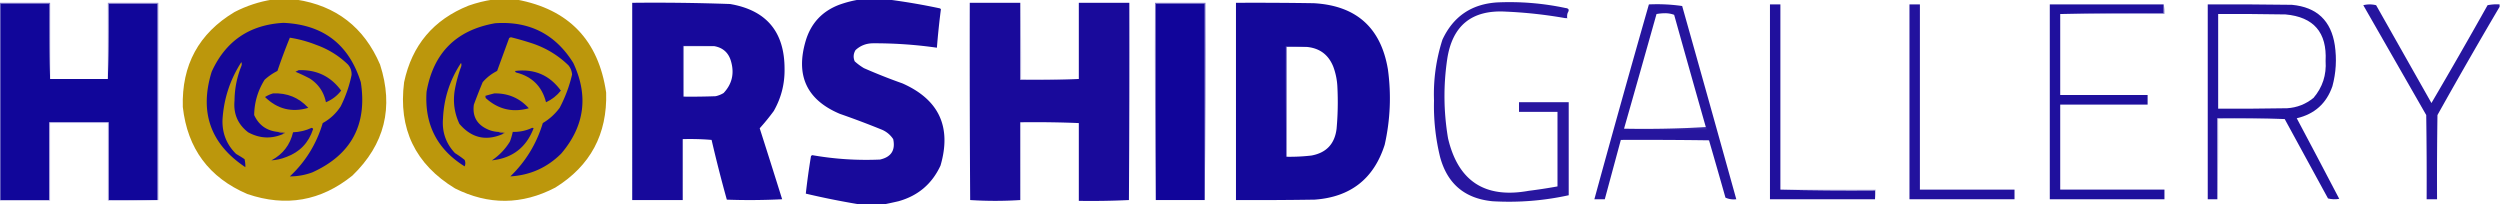 <svg xmlns="http://www.w3.org/2000/svg" fill-rule="evenodd" clip-rule="evenodd" image-rendering="optimizeQuality" shape-rendering="geometricPrecision" text-rendering="geometricPrecision" version="1.1" viewBox="0 0 3118 255"><path d="M339.5-.5h30c49.769 7.589 84.602 34.589 104.5 81 17.264 53.443 5.764 99.61-34.5 138.5-39.297 31.717-82.964 39.384-131 23-47.841-20.492-74.675-56.659-80.5-108.5-1.59-52.331 19.91-91.831 64.5-118.5 14.96-7.71 30.626-12.876 47-15.5Zm275 0h30c64.821 11.99 101.988 50.656 111.5 116 1.5 51.842-19.666 91.342-63.5 118.5-41.501 21.629-83.168 21.962-125 1-49.723-30.284-70.889-74.451-63.5-132.5 9.808-46.145 36.641-77.978 80.5-95.5 9.897-3.474 19.897-5.974 30-7.5Z" fill="#bc970c" opacity=".999"/><path d="M1071.5-.5h37a803.006 803.006 0 0 1 64 11c.33.333.67.667 1 1a973.308 973.308 0 0 0-5 48 546.94 546.94 0 0 0-80-5.5c-8.32.103-15.49 2.936-21.5 8.5-2.7 4.541-3.03 9.208-1 14a71.686 71.686 0 0 0 11.5 8.5 700.008 700.008 0 0 0 48 19c45.7 20.237 61.53 54.404 47.5 102.5-10.6 22.895-28.1 37.728-52.5 44.5a735.098 735.098 0 0 1-16 3.5h-35a1004.342 1004.342 0 0 1-64.5-13c1.74-15.66 3.9-31.327 6.5-47l1.5-1c28.01 4.904 56.17 6.737 84.5 5.5 13.97-3.113 19.47-11.613 16.5-25.5-3.4-5.117-7.9-8.95-13.5-11.5a1094.164 1094.164 0 0 0-53-20c-41.4-17.426-55.564-47.926-42.5-91.5 6.55-21.555 20.39-36.389 41.5-44.5 8.26-2.98 16.59-5.147 25-6.5Z" fill="#180a9b" opacity=".998"/><path d="M1955.5 15.5c-.97 2.107-1.3 4.44-1 7h-3a565.62 565.62 0 0 0-73.5-8c-42.24-2.418-66.58 17.249-73 59-4.91 33.055-4.57 66.055 1 99 12.56 53.513 46.06 75.347 100.5 65.5a674.313 674.313 0 0 0 36-5.5v-93h-48v-12h62v116c-31.31 6.859-62.98 9.359-95 7.5-34.69-3.356-56.52-21.856-65.5-55.5a267.735 267.735 0 0 1-7.5-70c-.92-25.973 2.58-51.306 10.5-76 13.49-29.013 36.32-44.513 68.5-46.5a336.09 336.09 0 0 1 85 7c3.93.403 4.93 2.236 3 5.5Z" fill="#28169f" opacity=".995"/><path d="M-.5 3.5h63v95a2209.598 2209.598 0 0 1-1-94H.5v245h-1V3.5Z" fill="#4437ae" opacity=".733"/><path d="M62.5 98.5h72a2209.101 2209.101 0 0 0 1-94h61v245h-61v-97h-74v97H.5V4.5h61c-.331 31.504.002 62.838 1 94Z" fill="#11069a" opacity="1"/><path d="M197.5 249.5h-1V4.5h-61c.332 31.504-.002 62.838-1 94v-95h63v246Z" fill="#524ab5" opacity=".608"/><path d="M887.5 174.5c-11.822-.995-23.822-1.328-36-1v76h-63V3.5a2619.6 2619.6 0 0 1 122 1.5c45.363 7.713 68.03 34.713 68 81 .273 18.743-4.227 36.243-13.5 52.5a278.675 278.675 0 0 1-17.5 21.5 13641.977 13641.977 0 0 1 28 88.5 794.294 794.294 0 0 1-69 .5 1739.952 1739.952 0 0 1-19-74.5Zm3-117c11.428 1.923 18.594 8.59 21.5 20 3.95 14.7.783 27.533-9.5 38.5a32.473 32.473 0 0 1-10 4c-13.329.5-26.663.667-40 .5v-63h38Z" fill="#17099b" opacity=".999"/><path d="M1272.5 3.5v96c24.51.331 48.84-.002 73-1v-95h63c.17 82 0 164.001-.5 246a985.26 985.26 0 0 1-62.5 1v-97c-24.16-.998-48.49-1.331-73-1v97a489.634 489.634 0 0 1-62.5 0c-.5-81.999-.67-164-.5-246h63Z" fill="#190a9b" opacity=".999"/><path d="M1502.5 249.5V4.5h-61v245c-1-81.832-1.33-163.832-1-246h63c.33 82.168 0 164.168-1 246Z" fill="#5344b3" opacity=".733"/><path d="M1502.5 249.5h-61V4.5h61v245Z" fill="#11059a" opacity=".999"/><path d="M1541.5 3.5c32.34-.167 64.67 0 97 .5 52.95 2.962 83.78 30.462 92.5 82.5 4.33 31.586 2.99 62.92-4 94-13.54 42.512-42.7 65.345-87.5 68.5-32.66.5-65.33.667-98 .5V3.5Zm88 55c16.33 1.415 27.5 9.749 33.5 25a83.145 83.145 0 0 1 5 25c.88 17.365.54 34.698-1 52-2.3 18.96-12.8 30.127-31.5 33.5a235.69 235.69 0 0 1-31 1.5v-137h25Z" fill="#14089a" opacity=".999"/><path d="M2056.5 5.5c14.08-.638 27.91.028 41.5 2a64862.731 64862.731 0 0 1 67.5 241c-4.82.565-9.32-.101-13.5-2-6.76-23.884-13.6-47.717-20.5-71.5-36.67-.5-73.33-.667-110-.5-6.67 24.667-13.33 49.333-20 74h-13c22.2-81.142 44.87-162.142 68-243Zm71 153c-33.65 1.993-67.65 2.66-102 2a35527.5 35527.5 0 0 0 40.5-143 63.09 63.09 0 0 1 11-1c3.93.044 7.6.71 11 2 13.08 46.729 26.24 93.396 39.5 140Z" fill="#26159e" opacity=".993"/><path d="M2220.5 236.5c39.16.999 78.5 1.332 118 1v11h-131V5.5h13v231Z" fill="#1f0f9c" opacity=".991"/><path d="M2381.5 5.5h13v231h118v12h-131V5.5Z" fill="#21119d" opacity=".991"/><path d="M2698.5 5.5v11c-43.17-.332-86.17.001-129 1v101h109v12h-109v106h130v12h-143V5.5h142Z" fill="#1f109d" opacity=".997"/><path d="M2849.5 148.5c-27.83-.998-55.83-1.331-84-1v101h-12V5.5c35-.167 70 0 105 .5 31.04 2.922 48.87 19.755 53.5 50.5 2.51 17.211 1.51 34.211-3 51-7.41 21.475-22.24 34.808-44.5 40 17.79 33.421 35.46 66.921 53 100.5-4.7.828-9.37.662-14-.5-18.03-33.017-36.03-66.017-54-99Zm-83-131c28-.167 56 0 84 .5 35.15 3.165 51.82 22.499 50 58 1.17 17.48-3.83 32.814-15 46-9.56 7.856-20.56 12.19-33 13-28.66.5-57.33.667-86 .5v-118Z" fill="#22129d" opacity=".994"/><path d="M3117.5 5.5v3a6621.845 6621.845 0 0 0-77.5 135c-.5 34.998-.67 69.998-.5 105h-13c.17-35.002 0-70.002-.5-105-26.17-45.667-52.33-91.333-78.5-137 5.33-1.333 10.67-1.333 16 0l69 122a7232.961 7232.961 0 0 0 70-122 57.145 57.145 0 0 1 15-1Z" fill="#25149e" opacity=".991"/><path d="M2698.5 5.5c.98 3.798 1.32 7.798 1 12h-130c42.83-.999 85.83-1.332 129-1v-11Z" fill="#564cb6" opacity=".608"/><path d="M1955.5 15.5v8c-1.6.268-2.93-.066-4-1h3c-.3-2.56.03-4.893 1-7Z" fill="#9d96d5" opacity=".227"/><path d="m346.5 164.5 8 2c-15.21 7.045-30.21 6.545-45-1.5-12.876-9.932-18.543-23.099-17-39.5.129-14.853 2.963-29.187 8.5-43 .667-1.667.667-3.333 0-5-14.138 21.915-21.971 45.914-23.5 72-.485 16.727 5.181 30.893 17 42.5a168.466 168.466 0 0 1 10.5 6.5 37.973 37.973 0 0 1 1 10c-43.56-29.003-57.56-68.67-42-119 17.435-38.316 47.269-58.65 89.5-61 49.544 2.171 81.71 26.838 96.5 74 8.265 52.979-11.902 90.479-60.5 112.5-9.071 3.348-18.404 5.015-28 5 19.594-18.323 33.26-40.49 41-66.5 9.261-5.094 16.761-12.094 22.5-21a159.133 159.133 0 0 0 13.5-39c.206-4.922-1.294-9.255-4.5-13-11.33-10.97-24.497-19.137-39.5-24.5-10.749-4.255-21.749-7.255-33-9A736.165 736.165 0 0 0 346 88.5a69.703 69.703 0 0 0-16 11c-8.445 13.529-12.779 28.196-13 44 5.762 12.579 15.595 19.579 29.5 21Zm275 0 7 2c-21.626 9.966-40.126 5.966-55.5-12-6.122-13.005-8.122-26.672-6-41a165.852 165.852 0 0 1 8-30c.667-1.667.667-3.333 0-5-13.919 21.09-21.419 44.256-22.5 69.5-1.338 16.656 3.662 30.989 15 43a110.868 110.868 0 0 1 12 8.5c1.121 2.696 1.121 5.363 0 8-34.34-21.343-50.173-52.343-47.5-93 8.49-48.49 36.99-76.99 85.5-85.5 42.61-2.947 75.11 13.553 97.5 49.5 19.228 40.953 14.228 78.62-15 113-17.554 17.526-38.72 27.026-63.5 28.5 19.215-18.579 32.715-40.746 40.5-66.5 8.247-4.911 15.247-11.245 21-19A173.073 173.073 0 0 0 713.5 93c-.324-4.308-1.824-8.141-4.5-11.5-12.987-12.585-28.154-21.752-45.5-27.5a385.74 385.74 0 0 0-26-7.5 4.94 4.94 0 0 0-2.5 1l-15 41c-6.944 3.47-12.944 8.136-18 14a713.868 713.868 0 0 0-11 28c-1.968 14.233 3.532 24.399 16.5 30.5a36.136 36.136 0 0 0 14 3.5Z" fill="#150798" opacity="1"/><path d="M890.5 57.5h-38v63a1024.55 1024.55 0 0 1-1-64 380.848 380.848 0 0 1 39 1Z" fill="#d1cfeb" opacity=".082"/><path d="M1629.5 58.5h-25v137c-1-45.83-1.33-91.83-1-138 8.85-.326 17.52.007 26 1Z" fill="#8e88ce" opacity=".38"/><path d="M372.5 87.5c22.321-.748 39.987 7.752 53 25.5-5.005 6.496-11.338 11.33-19 14.5-2.571-12.651-9.237-22.484-20-29.5a221.035 221.035 0 0 0-18-8.5 70.915 70.915 0 0 0 4-2Z" fill="#1d0b96" opacity="1"/><path d="M642.5 88.5c23.998-2.96 42.998 5.206 57 24.5-4.971 6.298-11.137 11.131-18.5 14.5-4.978-19.645-17.311-31.978-37-37-1.03-.336-1.53-1.003-1.5-2Z" fill="#170997" opacity="1"/><path d="M1272.5 3.5c1 31.496 1.33 63.162 1 95h72c-24.16.998-48.49 1.331-73 1v-96Z" fill="#9188d0" opacity=".486"/><path d="M340.5 116.5c17.575-.815 32.242 5.185 44 18-20.587 6.086-38.587 1.586-54-13.5 3.203-2.003 6.536-3.503 10-4.5Z" fill="#1b0a96" opacity="1"/><path d="M616.5 116.5c17.273-.309 31.606 5.857 43 18.5-20.142 5.616-37.976 1.45-53.5-12.5a4.934 4.934 0 0 1-.5-3 239.837 239.837 0 0 1 11-3Z" fill="#1a0997" opacity="1"/><path d="M2849.5 148.5h-83c.33 33.504 0 66.838-1 100v-101c28.17-.331 56.17.002 84 1Z" fill="#877fcb" opacity=".486"/><path d="M196.5 249.5h1a992.742 992.742 0 0 1-63 1v-97h-72v97h-63v-1h62v-97h74v97h61Z" fill="#8e87ce" opacity=".431"/><path d="M1345.5 153.5h-72c.33 32.171 0 64.171-1 96v-97c24.51-.331 48.84.002 73 1Z" fill="#c4c1e6" opacity=".063"/><path d="M388.5 159.5c.997-.03 1.664.47 2 1.5-5.56 17.227-16.893 28.894-34 35-5.854 2.299-11.854 3.632-18 4 14.295-7.623 23.295-19.289 27-35 8.145-.336 15.812-2.17 23-5.5Z" fill="#1b0a96" opacity="1"/><path d="M663.5 159.5a2.428 2.428 0 0 1 2 .5c-9.151 23.915-26.484 37.248-52 40 9.212-6.212 16.712-14.045 22.5-23.5a82.093 82.093 0 0 0 3.5-12c8.497.205 16.497-1.462 24-5Z" fill="#1a0a96" opacity="1"/><path d="M2127.5 158.5c.9.709 1.24 1.709 1 3-34.5.332-68.84-.002-103-1 34.35.66 68.35-.007 102-2Z" fill="#c1bfe5" opacity=".122"/><path d="M346.5 164.5a21.127 21.127 0 0 1 9 1c-.124.607-.457.94-1 1l-8-2Z" fill="#785a45" opacity="1"/><path d="M621.5 164.5c2.747-.313 5.414.02 8 1-.124.607-.457.94-1 1l-7-2Z" fill="#785b45" opacity="1"/><path d="M887.5 174.5h-35c.331 25.172-.002 50.172-1 75v-76c12.178-.328 24.178.005 36 1Z" fill="#d1cfeb" opacity=".063"/><path d="M2220.5 236.5h119c.32 4.202-.02 8.202-1 12v-11c-39.5.332-78.84-.001-118-1Z" fill="#7d76c7" opacity=".431"/></svg>